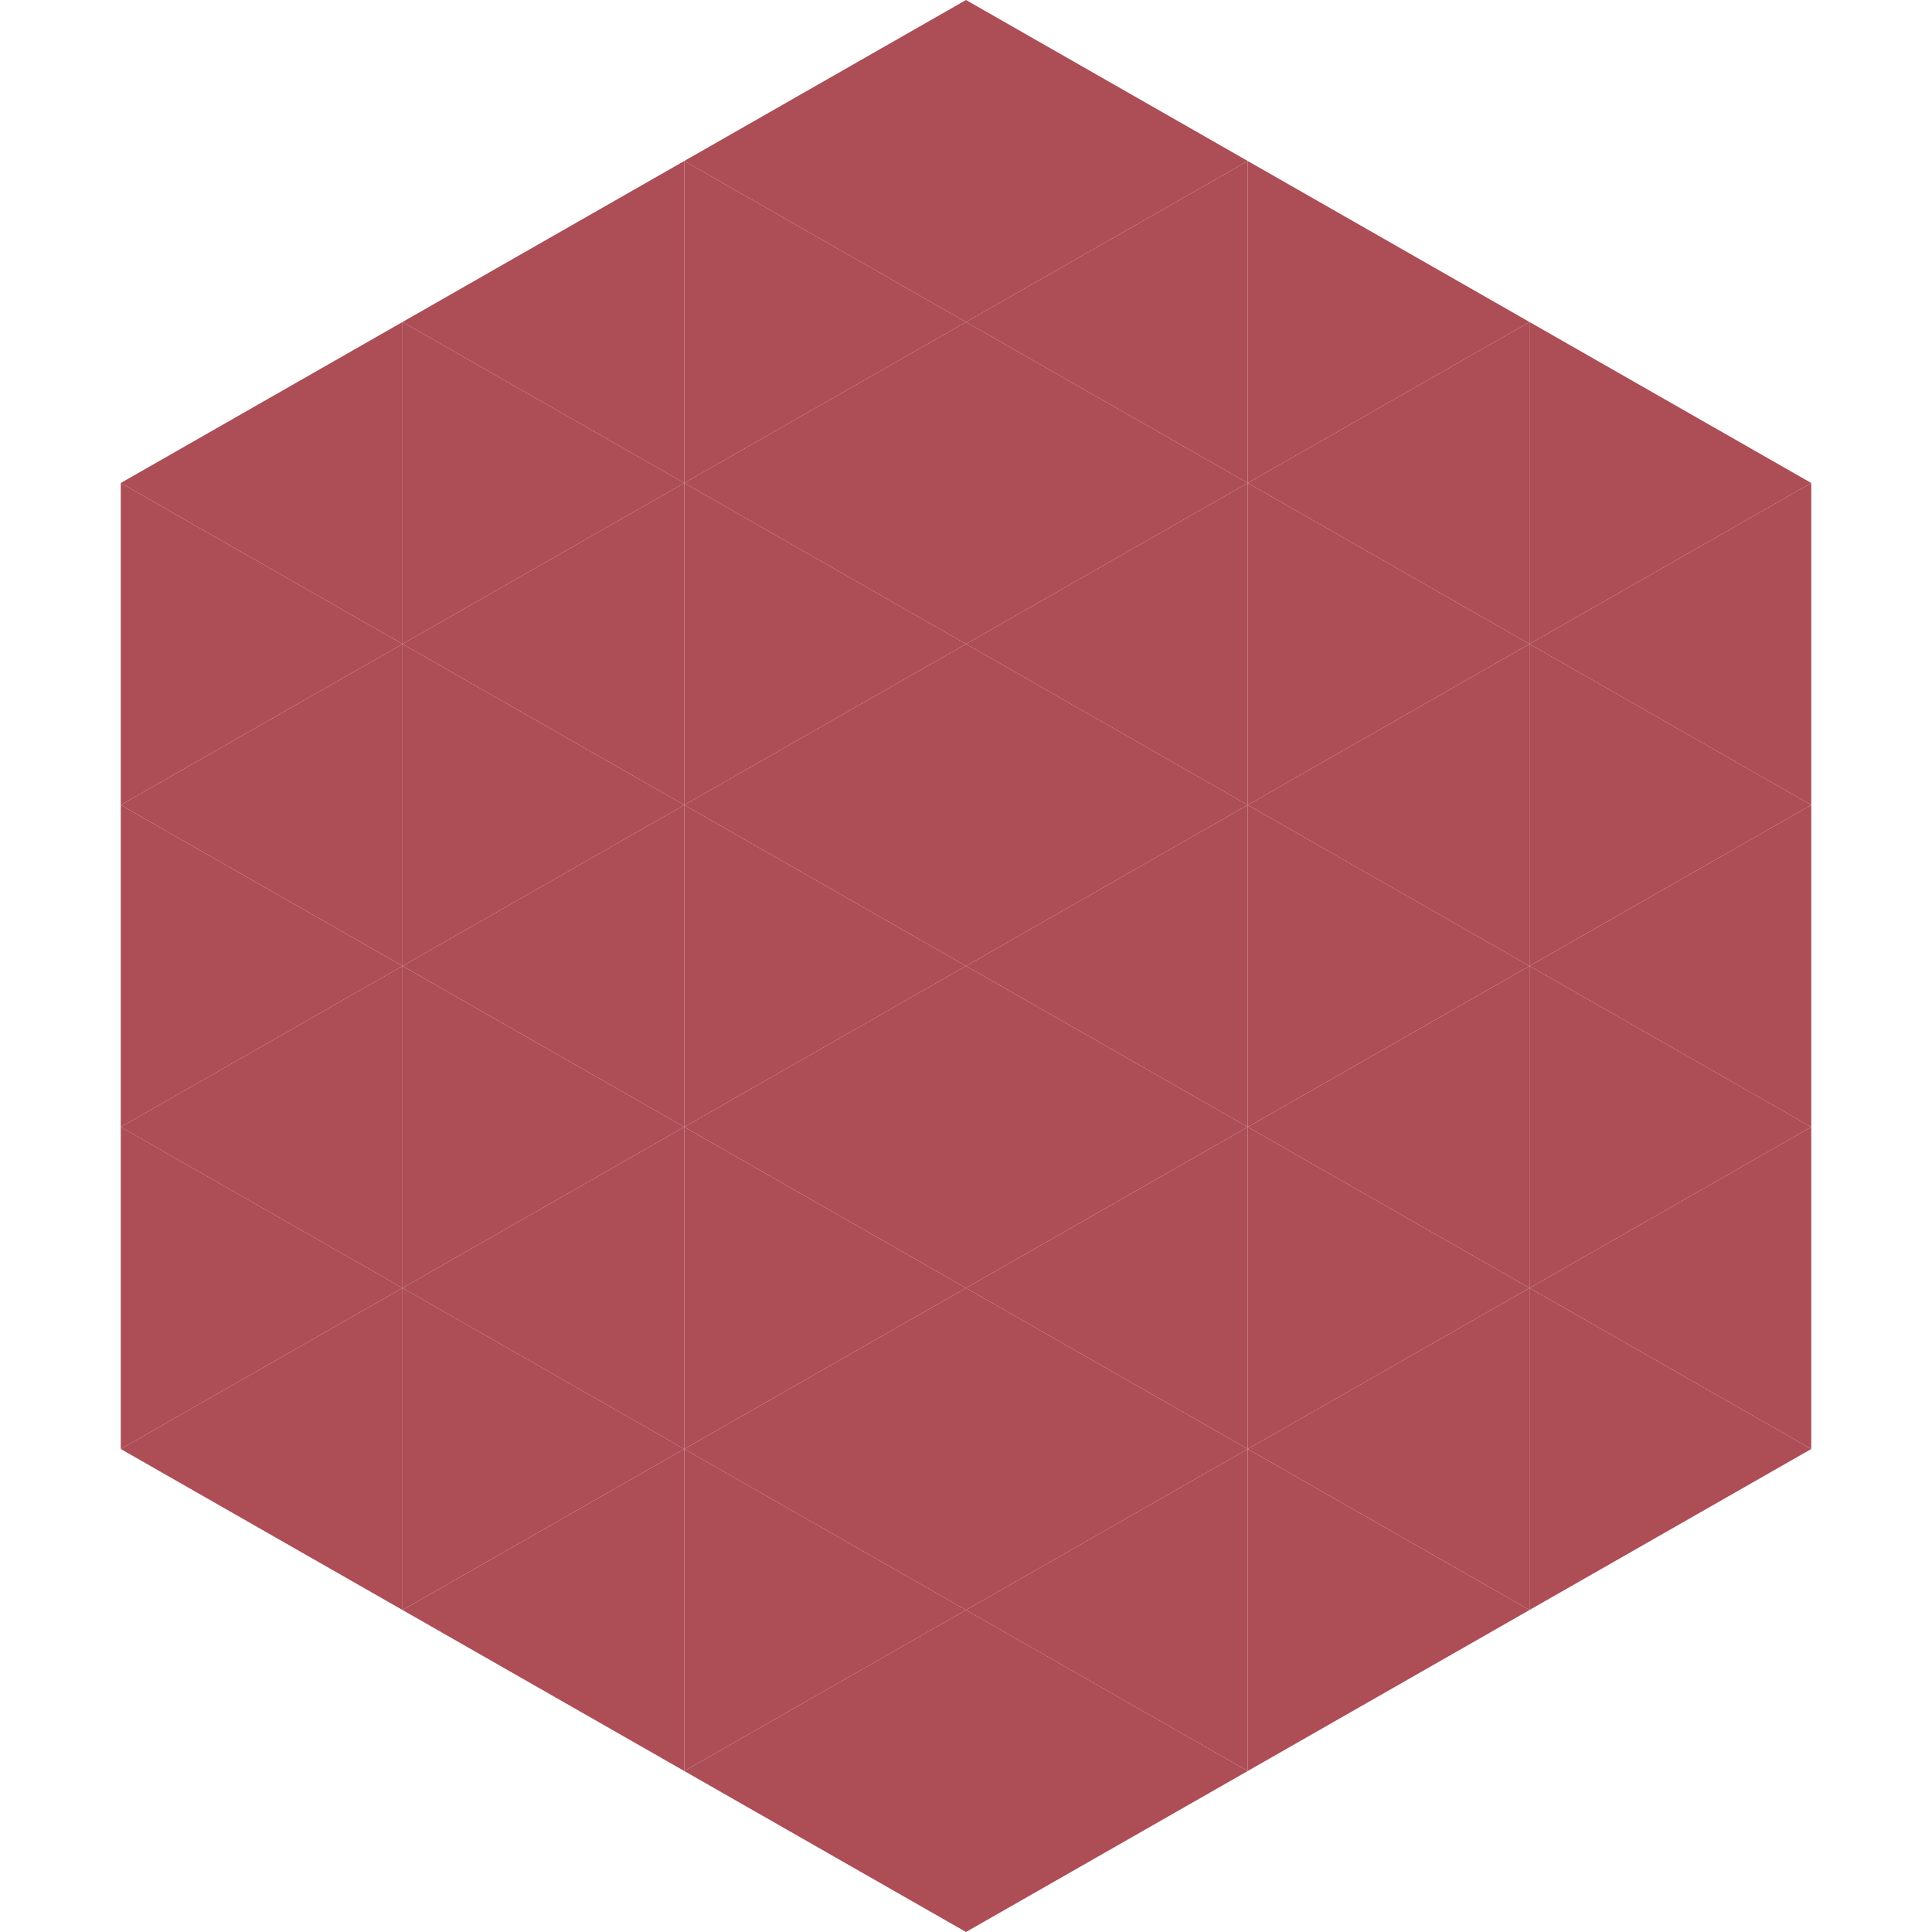 <?xml version="1.0"?>
<!-- Generated by SVGo -->
<svg width="240" height="240"
     xmlns="http://www.w3.org/2000/svg"
     xmlns:xlink="http://www.w3.org/1999/xlink">
<polygon points="50,40 15,60 50,80" style="fill:rgb(173,77,86)" />
<polygon points="190,40 225,60 190,80" style="fill:rgb(173,77,86)" />
<polygon points="15,60 50,80 15,100" style="fill:rgb(173,77,86)" />
<polygon points="225,60 190,80 225,100" style="fill:rgb(173,77,86)" />
<polygon points="50,80 15,100 50,120" style="fill:rgb(173,77,86)" />
<polygon points="190,80 225,100 190,120" style="fill:rgb(173,77,86)" />
<polygon points="15,100 50,120 15,140" style="fill:rgb(173,77,86)" />
<polygon points="225,100 190,120 225,140" style="fill:rgb(173,77,86)" />
<polygon points="50,120 15,140 50,160" style="fill:rgb(173,77,86)" />
<polygon points="190,120 225,140 190,160" style="fill:rgb(173,77,86)" />
<polygon points="15,140 50,160 15,180" style="fill:rgb(173,77,86)" />
<polygon points="225,140 190,160 225,180" style="fill:rgb(173,77,86)" />
<polygon points="50,160 15,180 50,200" style="fill:rgb(173,77,86)" />
<polygon points="190,160 225,180 190,200" style="fill:rgb(173,77,86)" />
<polygon points="15,180 50,200 15,220" style="fill:rgb(255,255,255); fill-opacity:0" />
<polygon points="225,180 190,200 225,220" style="fill:rgb(255,255,255); fill-opacity:0" />
<polygon points="50,0 85,20 50,40" style="fill:rgb(255,255,255); fill-opacity:0" />
<polygon points="190,0 155,20 190,40" style="fill:rgb(255,255,255); fill-opacity:0" />
<polygon points="85,20 50,40 85,60" style="fill:rgb(173,77,86)" />
<polygon points="155,20 190,40 155,60" style="fill:rgb(173,77,86)" />
<polygon points="50,40 85,60 50,80" style="fill:rgb(173,77,86)" />
<polygon points="190,40 155,60 190,80" style="fill:rgb(173,77,86)" />
<polygon points="85,60 50,80 85,100" style="fill:rgb(173,77,86)" />
<polygon points="155,60 190,80 155,100" style="fill:rgb(173,77,86)" />
<polygon points="50,80 85,100 50,120" style="fill:rgb(173,77,86)" />
<polygon points="190,80 155,100 190,120" style="fill:rgb(173,77,86)" />
<polygon points="85,100 50,120 85,140" style="fill:rgb(173,77,86)" />
<polygon points="155,100 190,120 155,140" style="fill:rgb(173,77,86)" />
<polygon points="50,120 85,140 50,160" style="fill:rgb(173,77,86)" />
<polygon points="190,120 155,140 190,160" style="fill:rgb(173,77,86)" />
<polygon points="85,140 50,160 85,180" style="fill:rgb(173,77,86)" />
<polygon points="155,140 190,160 155,180" style="fill:rgb(173,77,86)" />
<polygon points="50,160 85,180 50,200" style="fill:rgb(173,77,86)" />
<polygon points="190,160 155,180 190,200" style="fill:rgb(173,77,86)" />
<polygon points="85,180 50,200 85,220" style="fill:rgb(173,77,86)" />
<polygon points="155,180 190,200 155,220" style="fill:rgb(173,77,86)" />
<polygon points="120,0 85,20 120,40" style="fill:rgb(173,77,86)" />
<polygon points="120,0 155,20 120,40" style="fill:rgb(173,77,86)" />
<polygon points="85,20 120,40 85,60" style="fill:rgb(173,77,86)" />
<polygon points="155,20 120,40 155,60" style="fill:rgb(173,77,86)" />
<polygon points="120,40 85,60 120,80" style="fill:rgb(173,77,86)" />
<polygon points="120,40 155,60 120,80" style="fill:rgb(173,77,86)" />
<polygon points="85,60 120,80 85,100" style="fill:rgb(173,77,86)" />
<polygon points="155,60 120,80 155,100" style="fill:rgb(173,77,86)" />
<polygon points="120,80 85,100 120,120" style="fill:rgb(173,77,86)" />
<polygon points="120,80 155,100 120,120" style="fill:rgb(173,77,86)" />
<polygon points="85,100 120,120 85,140" style="fill:rgb(173,77,86)" />
<polygon points="155,100 120,120 155,140" style="fill:rgb(173,77,86)" />
<polygon points="120,120 85,140 120,160" style="fill:rgb(173,77,86)" />
<polygon points="120,120 155,140 120,160" style="fill:rgb(173,77,86)" />
<polygon points="85,140 120,160 85,180" style="fill:rgb(173,77,86)" />
<polygon points="155,140 120,160 155,180" style="fill:rgb(173,77,86)" />
<polygon points="120,160 85,180 120,200" style="fill:rgb(173,77,86)" />
<polygon points="120,160 155,180 120,200" style="fill:rgb(173,77,86)" />
<polygon points="85,180 120,200 85,220" style="fill:rgb(173,77,86)" />
<polygon points="155,180 120,200 155,220" style="fill:rgb(173,77,86)" />
<polygon points="120,200 85,220 120,240" style="fill:rgb(173,77,86)" />
<polygon points="120,200 155,220 120,240" style="fill:rgb(173,77,86)" />
<polygon points="85,220 120,240 85,260" style="fill:rgb(255,255,255); fill-opacity:0" />
<polygon points="155,220 120,240 155,260" style="fill:rgb(255,255,255); fill-opacity:0" />
</svg>
